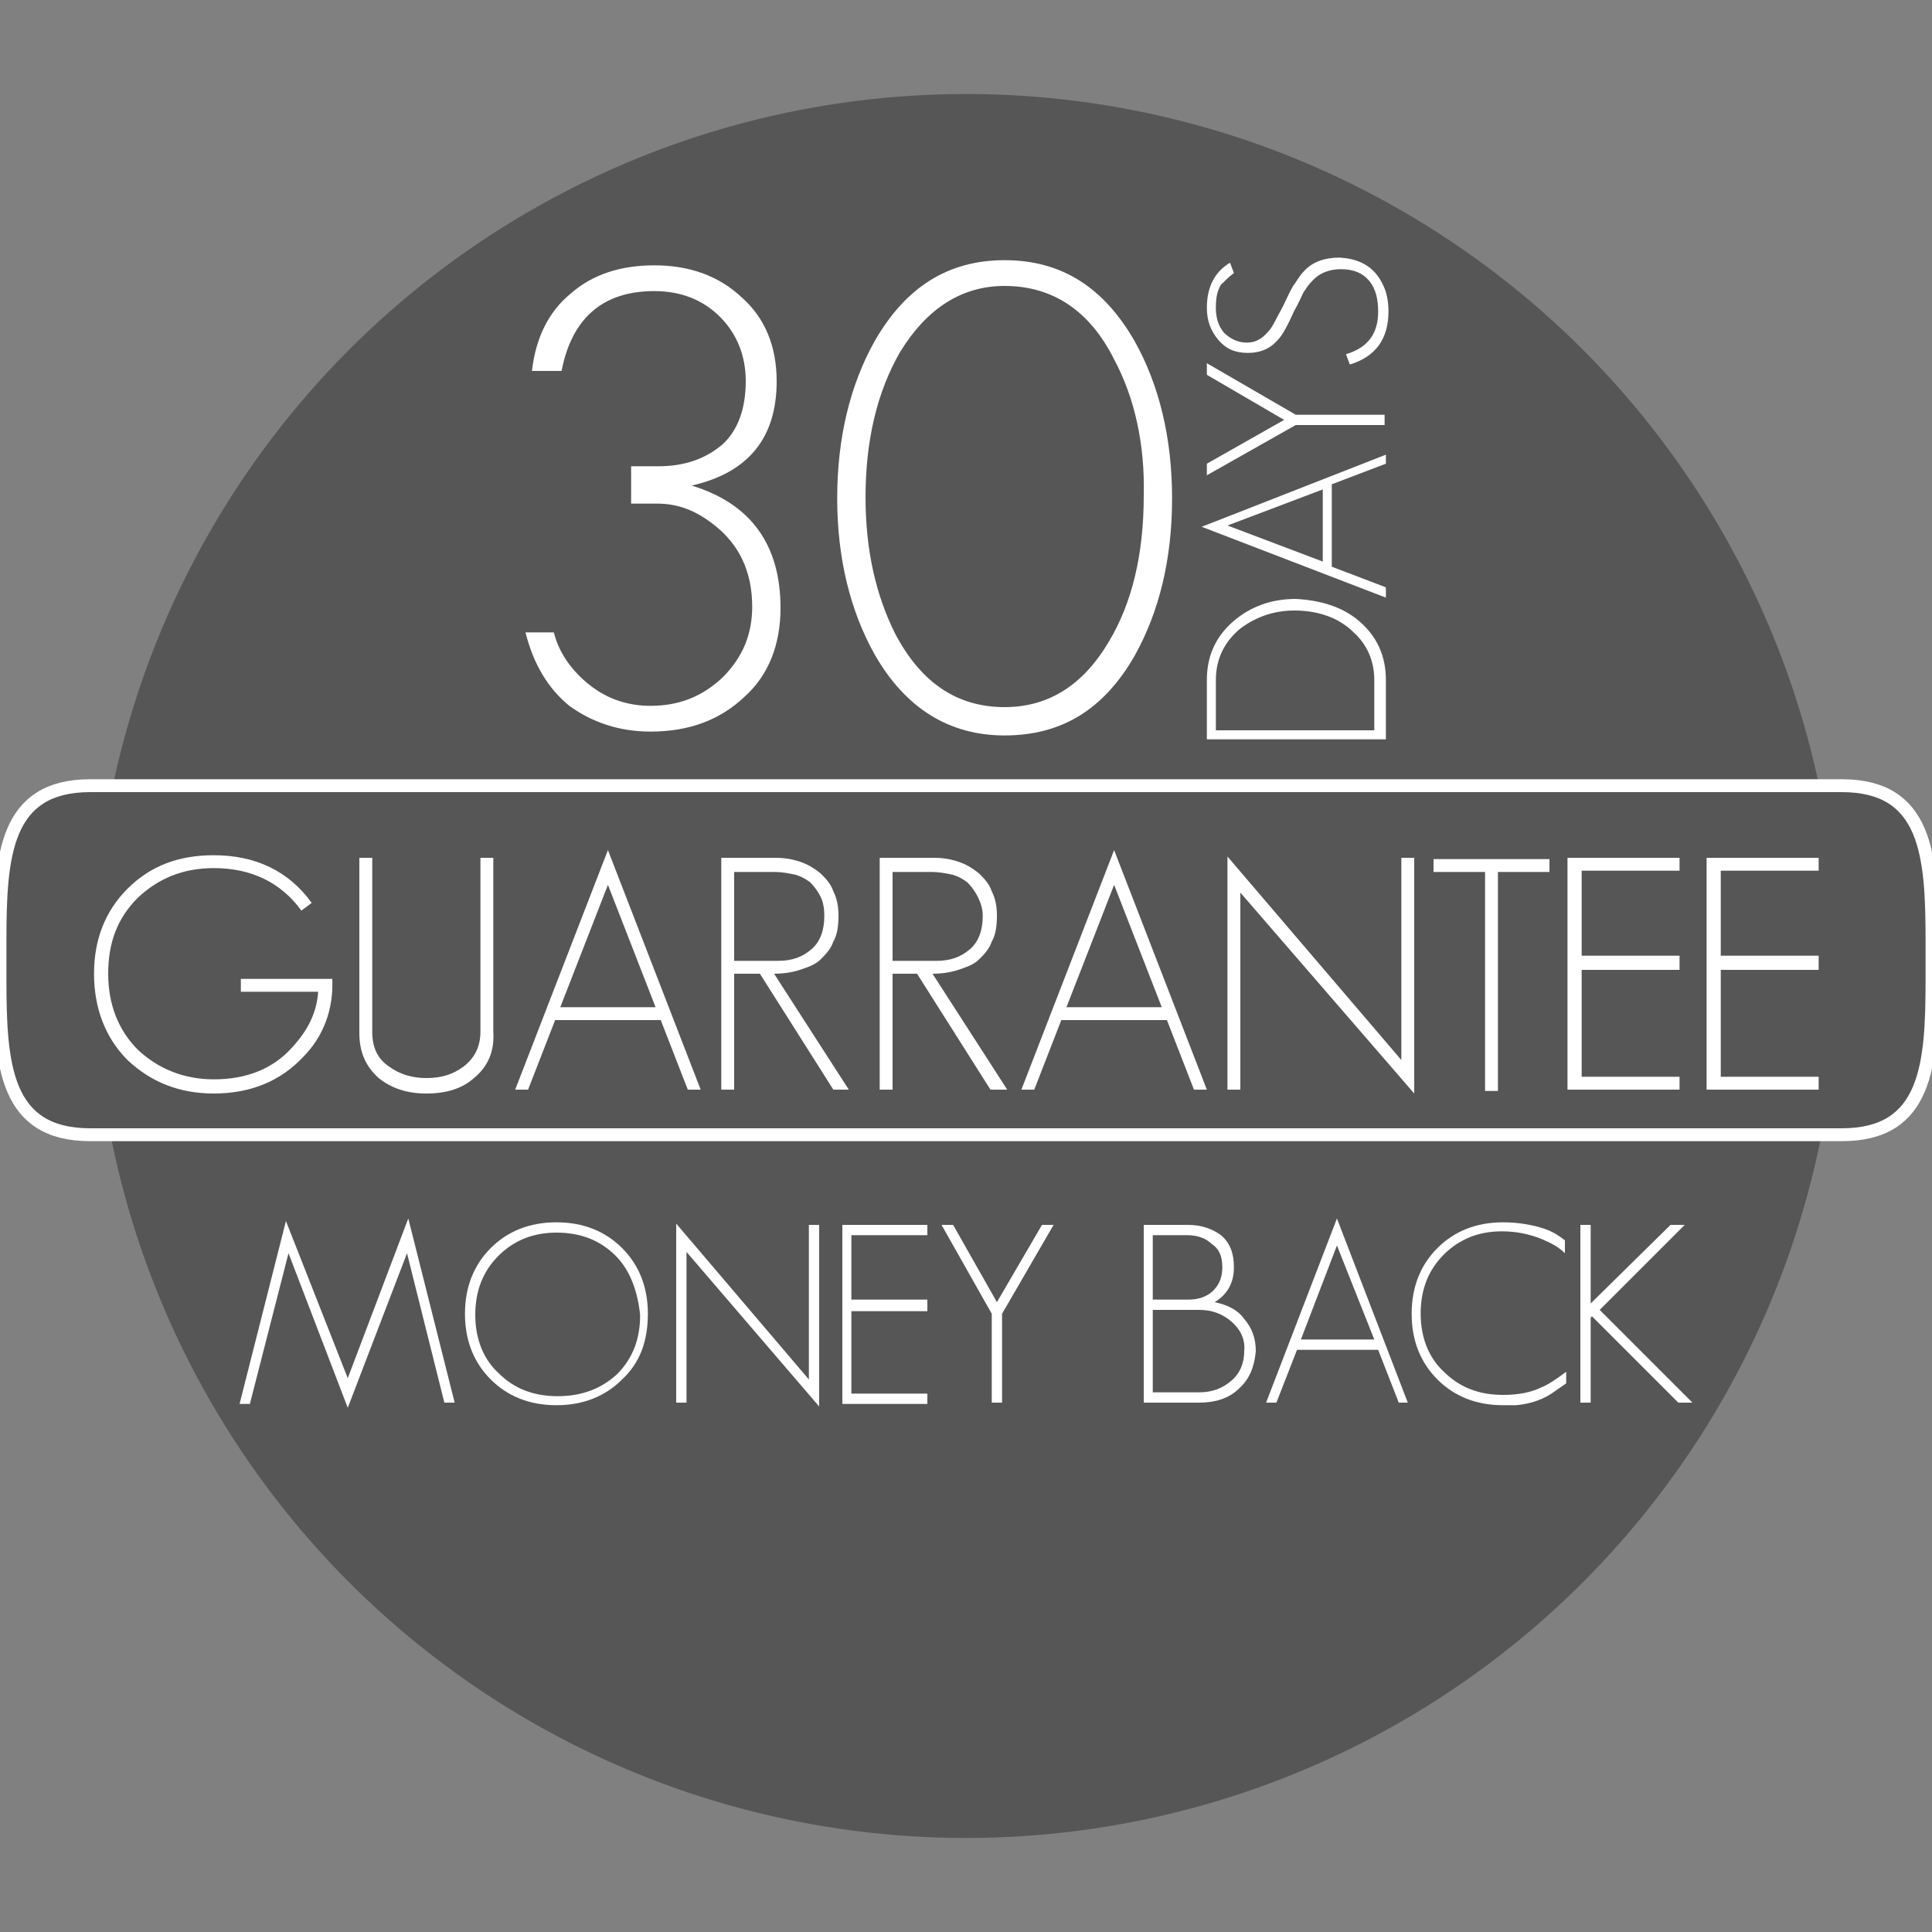 <?xml version="1.0" encoding="utf-8"?>
<!-- Generator: Adobe Illustrator 19.2.1, SVG Export Plug-In . SVG Version: 6.00 Build 0)  -->
<svg version="1.1" id="Layer_1" xmlns="http://www.w3.org/2000/svg" xmlns:xlink="http://www.w3.org/1999/xlink" x="0px" y="0px"
	 viewBox="0 0 150 150" style="enable-background:new 0 0 150 150;" xml:space="preserve">
<rect x="0" y="0" width="150" height="150" fill="#808080" stroke="none"/>
<style type="text/css">
	.st0{fill:#565657;}
	.st1{fill:#565657;stroke:#FFFFFF;stroke-miterlimit:10;}
	.st2{fill:#FFFFFF;}
</style>
<g>
	<g>
		<circle class="st0" cx="75" cy="75" r="67.7"/>
	</g>
	<path class="st1" d="M143,88.1H7c-6.6,0-7-5.4-7-12V73c0-6.6,0.4-12,7-12h136c6.6,0,7,5.4,7,12v3.1C150,82.7,149.6,88.1,143,88.1z"
		/>
	<g>
		<path class="st2" d="M57.8,54.1c-1.9,1.8-4.3,2.7-7.3,2.7c-2.4,0-4.5-0.7-6.3-2c-1.7-1.4-2.8-3.3-3.4-5.7H43
			c0.4,1.6,1.4,3,2.8,4.1c1.4,1.1,3,1.6,4.7,1.6c2.2,0,4-0.7,5.6-2.2c1.6-1.6,2.3-3.4,2.3-5.5c0-2.7-1-4.8-2.9-6.3
			c-1.5-1.2-2.9-1.7-4.5-1.7H49v-2.9h2.1c2.1,0,3.7-0.6,5-1.7c1.2-1.1,1.8-2.8,1.8-4.9c0-2-0.7-3.7-2-5c-1.3-1.3-3-2-5.1-2
			c-4,0-6.4,2.1-7.2,6.2h-2.3c0.3-2.6,1.3-4.6,3-6c1.7-1.5,3.9-2.2,6.5-2.2c2.7,0,5,0.8,6.8,2.5c1.8,1.6,2.7,3.8,2.7,6.5
			c0,4.4-2.2,7.1-6.6,8.1c4.6,1.4,6.9,4.6,6.9,9.5C60.6,50,59.7,52.4,57.8,54.1z"/>
		<path class="st2" d="M88.1,50.9c-2.4,4.2-5.7,6.2-10.1,6.2c-4.3,0-7.7-2.1-10.1-6.3C66,47.4,65,43.3,65,38.7c0-4.7,1-8.8,2.9-12.2
			c2.4-4.2,5.7-6.3,10.1-6.3s7.7,2.1,10.1,6.3C90,29.9,91,34,91,38.7C91,43.4,90,47.5,88.1,50.9z M86.5,27.9
			c-1.9-3.8-4.8-5.7-8.5-5.7c-3.3,0-6,1.7-8.1,5.1c-1.8,3.1-2.7,6.9-2.7,11.3c0,4.1,0.8,7.6,2.3,10.6c2,3.8,4.8,5.7,8.5,5.7
			c3.4,0,6.1-1.7,8.1-5.1c1.8-3,2.7-6.8,2.7-11.3C88.9,34.5,88.1,30.9,86.5,27.9z"/>
		<path class="st2" d="M105.5,48.2c1.4,1.2,2.1,2.7,2.1,4.6v4.6H93.7v-4.6c0-1.9,0.7-3.4,2.1-4.6c1.3-1.1,2.9-1.7,4.8-1.7
			C102.5,46.6,104.2,47.1,105.5,48.2z M96.3,48.8c-1.2,1-1.9,2.3-1.9,4v3.9h12.3v-3.9c0-1.4-0.5-2.7-1.6-3.7
			c-1.1-1.1-2.7-1.7-4.6-1.7C98.9,47.4,97.5,47.9,96.3,48.8z"/>
		<path class="st2" d="M107.6,36l-4.2,1.6V44l4.2,1.6v0.8l-14.3-5.5l14.3-5.6V36z M95.3,40.8l7.4,2.8V38L95.3,40.8z"/>
		<path class="st2" d="M100.6,32.2h6.9V33h-6.9l-6.9,3.9V36l6-3.4l-6-3.5v-0.9L100.6,32.2z"/>
		<path class="st2" d="M107.5,22.4c0.2,0.5,0.3,1.1,0.3,1.8c0,2.1-1,3.5-3,4.1l-0.3-0.8c1.7-0.5,2.5-1.6,2.5-3.3
			c0-1-0.2-1.8-0.7-2.4c-0.5-0.6-1.2-0.9-2.2-0.9c-0.9,0-1.7,0.3-2.3,1c-0.2,0.2-0.4,0.5-0.6,0.8c-0.2,0.4-0.4,0.9-0.7,1.4
			c-0.5,1.1-0.9,1.9-1.3,2.3c-0.6,0.7-1.4,1-2.3,1c-1,0-1.7-0.3-2.3-1c-0.6-0.7-0.9-1.5-0.9-2.5c0-1.6,0.6-2.8,1.8-3.5l0.3,0.8
			c-0.4,0.3-0.7,0.6-1,0.9c-0.3,0.5-0.4,1-0.4,1.8c0,0.8,0.2,1.4,0.6,1.9c0.5,0.5,1.1,0.8,1.8,0.8c0.7,0,1.2-0.3,1.7-0.9
			c0.3-0.3,0.6-1,1.1-1.9c0.3-0.6,0.5-1.1,0.8-1.6c0.3-0.4,0.5-0.8,0.8-1.1c0.7-0.8,1.7-1.1,2.8-1.1
			C105.8,20.1,106.9,20.9,107.5,22.4z"/>
	</g>
	<g>
		<path class="st2" d="M23.5,82.1c-1.7,1.8-4,2.8-6.9,2.8c-2.7,0-4.9-0.9-6.7-2.6c-1.7-1.7-2.6-4-2.6-6.7c0-2.7,0.9-4.9,2.6-6.6
			c1.8-1.8,4-2.6,6.7-2.6c3.2,0,5.8,1.2,7.6,3.7l-0.8,0.6c-1.6-2.2-3.9-3.3-6.8-3.3c-2.4,0-4.3,0.8-5.9,2.3
			c-1.6,1.6-2.3,3.5-2.3,5.9c0,2.4,0.8,4.4,2.3,5.9c1.6,1.5,3.6,2.3,5.9,2.3c2.5,0,4.6-0.8,6.1-2.5c1.2-1.3,1.9-2.7,2-4.3h-6v-1h7.1
			C25.9,78.4,25.1,80.5,23.5,82.1z"/>
		<path class="st2" d="M36.8,83.7c-0.9,0.8-2.1,1.2-3.7,1.2c-1.5,0-2.7-0.4-3.7-1.2c-1-0.9-1.5-2-1.5-3.5V66.6h1v13.5
			c0,1.2,0.4,2.1,1.3,2.7c0.8,0.6,1.8,0.9,2.9,0.9c1.2,0,2.1-0.3,2.9-0.9c0.9-0.7,1.3-1.6,1.3-2.7V66.6h1v13.5
			C38.4,81.6,37.9,82.8,36.8,83.7z"/>
		<path class="st2" d="M53.4,84.6l-2.1-5.4h-8.2l-2.1,5.4h-1L47.2,66l7.2,18.6H53.4z M47.2,68.7l-3.7,9.5h7.4L47.2,68.7z"/>
		<path class="st2" d="M64.7,84.6l-5.7-9H57v9h-1v-18h4.2c0.7,0,1.3,0.1,1.9,0.3c0.6,0.2,1.1,0.5,1.6,0.9c0.4,0.4,0.8,0.8,1,1.4
			c0.3,0.6,0.4,1.2,0.4,1.9c0,0.8-0.1,1.5-0.4,2c-0.2,0.6-0.6,1-1,1.4c-0.4,0.4-1,0.6-1.6,0.8c-0.6,0.2-1.3,0.3-2,0.3l5.8,9H64.7z
			 M63.7,69.6c-0.2-0.4-0.5-0.8-0.8-1.1c-0.4-0.3-0.8-0.5-1.2-0.6c-0.5-0.1-1-0.2-1.5-0.2H57v6.9h3.4c1.1,0,1.9-0.3,2.6-0.9
			s1-1.5,1-2.6C64,70.5,63.9,70,63.7,69.6z"/>
		<path class="st2" d="M76.9,84.6l-5.7-9h-1.9v9h-1v-18h4.2c0.7,0,1.3,0.1,1.9,0.3c0.6,0.2,1.1,0.5,1.6,0.9c0.4,0.4,0.8,0.8,1,1.4
			c0.3,0.6,0.4,1.2,0.4,1.9c0,0.8-0.1,1.5-0.4,2c-0.2,0.6-0.6,1-1,1.4c-0.4,0.4-1,0.6-1.6,0.8c-0.6,0.2-1.3,0.3-2,0.3l5.8,9H76.9z
			 M75.9,69.6c-0.2-0.4-0.5-0.8-0.8-1.1c-0.4-0.3-0.8-0.5-1.2-0.6c-0.5-0.1-1-0.2-1.5-0.2h-3.1v6.9h3.4c1.1,0,1.9-0.3,2.6-0.9
			c0.7-0.6,1-1.5,1-2.6C76.3,70.5,76.1,70,75.9,69.6z"/>
		<path class="st2" d="M92.7,84.6l-2.1-5.4h-8.2l-2.1,5.4h-1L86.5,66l7.2,18.6H92.7z M86.5,68.7l-3.7,9.5h7.4L86.5,68.7z"/>
		<path class="st2" d="M96.3,69.3v15.3h-1V66.5l13.5,15.8V66.6h1v18.3L96.3,69.3z"/>
		<path class="st2" d="M116.3,67.7v17h-1v-17h-4v-1h9v1H116.3z"/>
		<path class="st2" d="M121.7,84.6v-18h8.7v1h-7.6v6.6h7.6v1.1h-7.6v8.3h7.6v1H121.7z"/>
		<path class="st2" d="M132.5,84.6v-18h8.7v1h-7.6v6.6h7.6v1.1h-7.6v8.3h7.6v1H132.5z"/>
	</g>
	<g>
		<path class="st2" d="M34.5,108.9l-2.9-11.6l-4.6,12l-4.6-12l-3,11.7h-0.8l3.6-14.2L27,107l4.7-12.4l3.6,14.3H34.5z"/>
		<path class="st2" d="M48.3,107.1c-1.3,1.3-3,2-5.1,2s-3.8-0.7-5.1-2c-1.3-1.3-2-3-2-5.1s0.7-3.8,2-5.1c1.3-1.3,3-2,5.1-2
			c2.1,0,3.8,0.7,5.1,2c1.3,1.3,2,3,2,5.1S49.7,105.8,48.3,107.1z M47.8,97.5c-1.2-1.2-2.7-1.8-4.6-1.8c-1.8,0-3.3,0.6-4.5,1.8
			c-1.2,1.2-1.8,2.7-1.8,4.6c0,1.8,0.6,3.4,1.8,4.5c1.2,1.2,2.7,1.8,4.6,1.8c1.9,0,3.4-0.6,4.6-1.7c1.2-1.2,1.8-2.7,1.8-4.6
			C49.5,100.2,48.9,98.6,47.8,97.5z"/>
		<path class="st2" d="M53.3,97.2v11.7h-0.8V95l10.3,12.1v-12h0.8v14.1L53.3,97.2z"/>
		<path class="st2" d="M65.4,108.9V95.1H72v0.8h-5.9v5H72v0.9h-5.9v6.4H72v0.8H65.4z"/>
		<path class="st2" d="M77.8,102v6.9H77V102l-3.9-6.9H74l3.4,6l3.5-6h0.9L77.8,102z"/>
		<path class="st2" d="M96.2,107.8c-0.8,0.8-1.9,1.1-3.1,1.1h-4.3V95.1h3.4c1.1,0,1.9,0.3,2.6,0.8c0.7,0.6,1,1.4,1,2.5
			c0,1.2-0.5,2.1-1.5,2.7c1,0.2,1.8,0.6,2.3,1.3c0.6,0.7,0.9,1.5,0.9,2.5C97.4,106.1,97,107.1,96.2,107.8z M94.1,96.6
			c-0.5-0.5-1.2-0.7-1.9-0.7h-2.7v5h2.8c0.7,0,1.4-0.2,1.9-0.7c0.5-0.5,0.7-1.1,0.7-1.8C94.9,97.6,94.7,97,94.1,96.6z M95.6,102.6
			c-0.7-0.6-1.5-0.9-2.5-0.9h-3.6v6.4h3.6c1,0,1.8-0.3,2.5-0.9c0.7-0.6,1-1.4,1-2.3C96.7,104,96.3,103.2,95.6,102.6z"/>
		<path class="st2" d="M108.6,108.9l-1.6-4.1h-6.3l-1.6,4.1h-0.8l5.5-14.3l5.5,14.3H108.6z M103.8,96.7L101,104h5.7L103.8,96.7z"/>
		<path class="st2" d="M120.6,108.1c-0.7,0.5-1.7,0.9-2.9,1c-0.1,0-0.3,0-0.5,0c-0.2,0-0.3,0-0.5,0c-2.1,0-3.8-0.7-5.1-2
			c-1.3-1.3-2-3-2-5.1s0.7-3.8,2-5.1c1.3-1.3,3-2,5.1-2c1.2,0,2.3,0.2,3.2,0.5c0.6,0.2,1.1,0.5,1.6,0.9v1c-0.5-0.5-1.1-0.8-1.8-1.1
			c-1-0.4-2-0.6-3.1-0.6c-1.8,0-3.3,0.6-4.5,1.8c-1.2,1.2-1.8,2.7-1.8,4.6c0,1.8,0.6,3.4,1.8,4.5c1.2,1.2,2.7,1.8,4.6,1.8
			c1.2,0,2.2-0.2,3-0.6c0.5-0.2,1.1-0.6,1.9-1.2v0.9L120.6,108.1z"/>
		<path class="st2" d="M130.3,108.9l-6.7-6.7l-0.1,0.1v6.6h-0.8V95.1h0.8v6.1l6.2-6.1h1.1l-6.6,6.6l7.2,7.2H130.3z"/>
	</g>
</g>
</svg>
